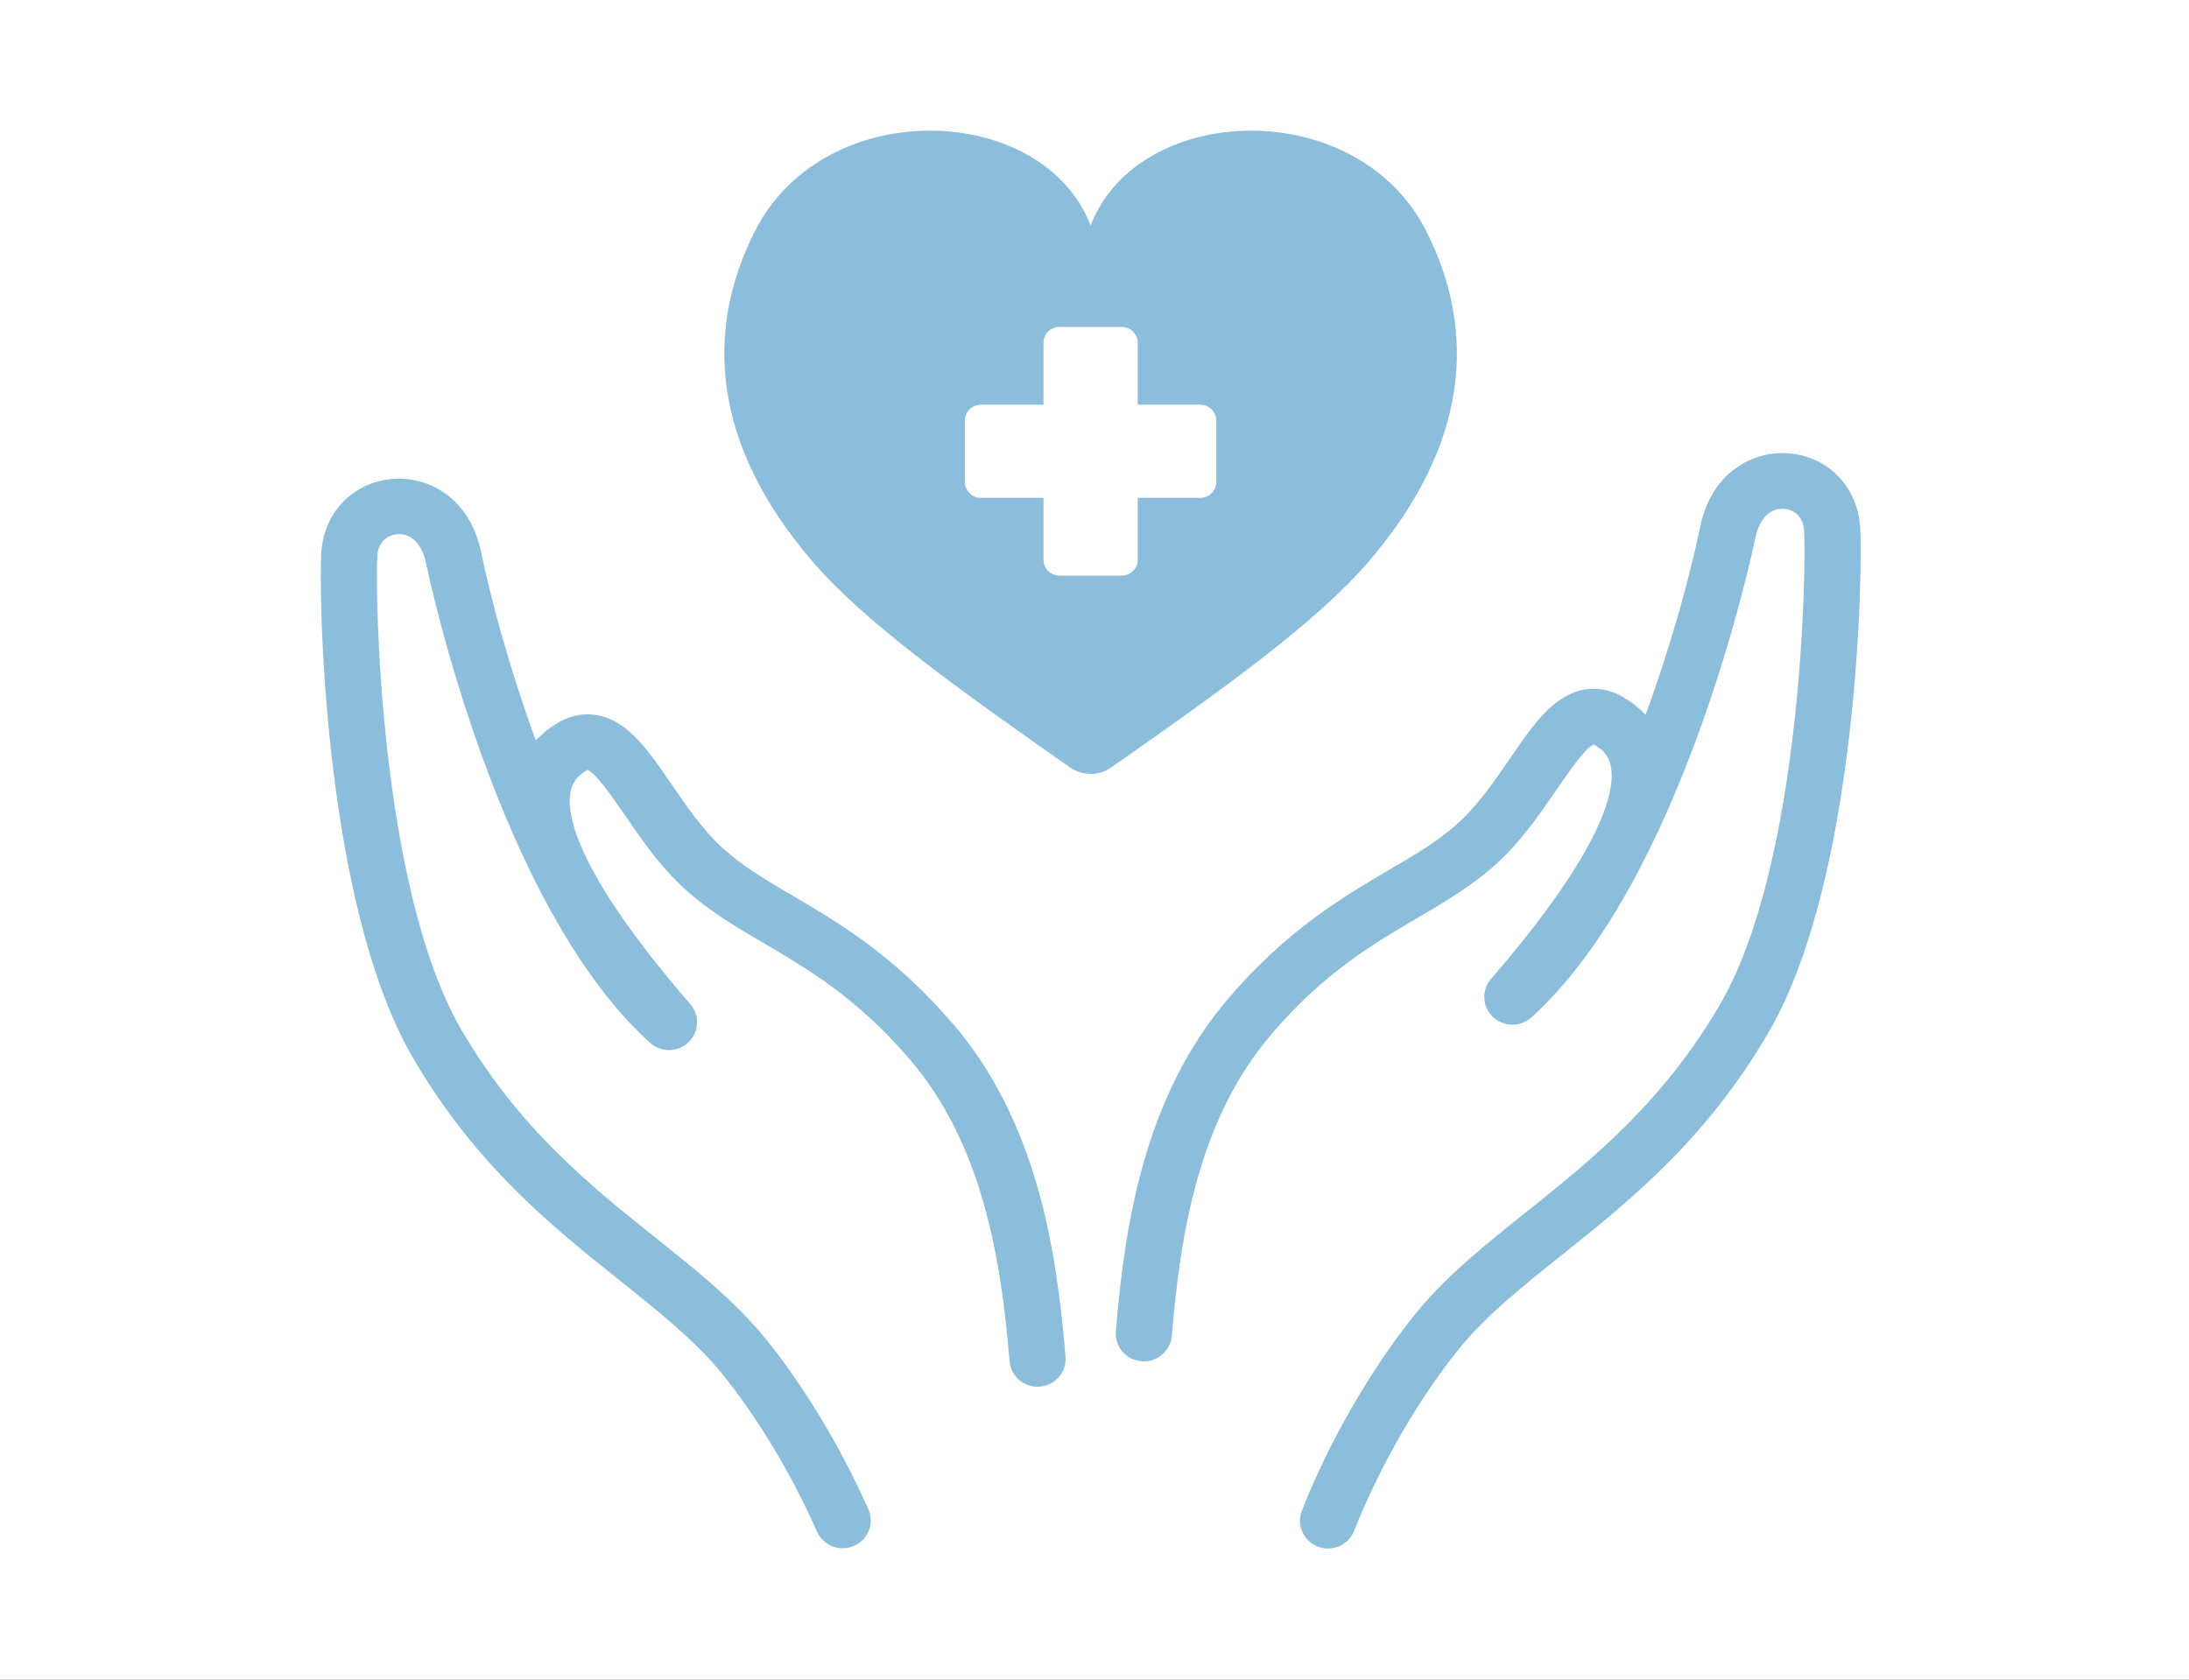 <svg width="86" height="66" viewBox="0 0 86 66" fill="none" xmlns="http://www.w3.org/2000/svg">
<rect x="0" y="0" width="86" height="66" fill="#333333" stroke="none"/>
<rect width="86" height="66" transform="matrix(-1 0 0 1 86 0)" fill="white"/>
<path d="M73.077 20.67C72.957 19.084 71.782 17.909 70.22 17.811C68.832 17.722 67.235 18.58 66.798 20.692C66.415 22.54 65.687 25.263 64.648 28.09C64.409 27.828 64.121 27.597 63.791 27.401C63.254 27.084 62.175 26.706 60.979 27.738C60.392 28.242 59.873 29.002 59.322 29.805C58.747 30.644 58.095 31.596 57.331 32.3C56.537 33.03 55.616 33.571 54.547 34.197C52.776 35.238 50.572 36.531 48.27 39.22C44.999 43.039 44.194 47.982 43.838 52.313C43.789 52.914 44.241 53.441 44.848 53.49C45.455 53.539 45.988 53.091 46.038 52.491C46.367 48.505 47.088 43.98 49.956 40.632C52.018 38.222 53.961 37.082 55.676 36.077C56.804 35.415 57.869 34.789 58.834 33.902C59.783 33.03 60.51 31.969 61.151 31.034C61.605 30.371 62.287 29.377 62.615 29.256C62.627 29.26 62.642 29.268 62.662 29.28C63.036 29.502 63.232 29.772 63.295 30.16C63.443 31.054 63.026 33.322 58.578 38.464C58.199 38.902 58.231 39.556 58.65 39.957C59.068 40.358 59.729 40.369 60.161 39.981C66.12 34.611 68.851 21.682 68.963 21.135C69.118 20.387 69.538 19.96 70.082 19.995C70.437 20.017 70.835 20.25 70.878 20.84C70.966 22.006 70.839 33.848 67.579 39.46C65.324 43.342 62.466 45.624 59.944 47.64C58.349 48.913 56.843 50.116 55.649 51.576C53.916 53.696 52.233 56.604 51.147 59.357C50.925 59.919 51.207 60.551 51.773 60.771C51.906 60.823 52.04 60.847 52.175 60.847C52.616 60.847 53.032 60.582 53.202 60.152C54.211 57.596 55.767 54.904 57.364 52.951C58.41 51.67 59.828 50.538 61.33 49.34C64.002 47.206 67.032 44.785 69.492 40.55C73.045 34.434 73.187 22.118 73.079 20.679L73.077 20.67Z" fill="#8CBEDB"/>
<path d="M37.43 40.224C35.128 37.535 32.924 36.242 31.153 35.201C30.084 34.575 29.163 34.033 28.369 33.303C27.605 32.599 26.953 31.65 26.378 30.809C25.827 30.005 25.308 29.246 24.721 28.741C23.524 27.71 22.446 28.089 21.91 28.405C21.579 28.601 21.291 28.832 21.052 29.094C20.014 26.267 19.285 23.543 18.902 21.695C18.465 19.584 16.868 18.728 15.482 18.815C13.92 18.913 12.745 20.088 12.625 21.673C12.517 23.113 12.659 35.427 16.212 41.545C18.672 45.782 21.7 48.2 24.374 50.335C25.874 51.534 27.291 52.667 28.34 53.945C29.726 55.64 31.095 57.913 32.098 60.184C32.279 60.594 32.685 60.838 33.109 60.838C33.256 60.838 33.406 60.808 33.55 60.745C34.108 60.503 34.362 59.86 34.117 59.308C33.038 56.867 31.556 54.411 30.053 52.572C28.859 51.113 27.353 49.91 25.758 48.637C23.236 46.623 20.378 44.339 18.123 40.456C14.863 34.845 14.736 23.004 14.824 21.836C14.869 21.248 15.265 21.016 15.62 20.991C16.167 20.956 16.584 21.383 16.739 22.132C16.853 22.679 19.582 35.608 25.541 40.977C25.973 41.365 26.634 41.356 27.052 40.953C27.471 40.552 27.501 39.898 27.123 39.46C22.674 34.318 22.259 32.051 22.407 31.156C22.47 30.77 22.666 30.498 23.04 30.277C23.06 30.266 23.075 30.258 23.085 30.253C23.413 30.375 24.095 31.369 24.549 32.03C25.19 32.965 25.917 34.026 26.866 34.898C27.831 35.787 28.898 36.411 30.024 37.073C31.739 38.078 33.682 39.22 35.745 41.628C38.612 44.976 39.333 49.501 39.662 53.487C39.711 54.088 40.245 54.535 40.852 54.487C41.459 54.439 41.911 53.912 41.862 53.31C41.506 48.978 40.701 44.036 37.43 40.216V40.224Z" fill="#8CBEDB"/>
<path d="M53.826 22.002C57.693 17.464 58.036 13.042 56.041 9.092C53.316 3.696 44.71 4.01 42.847 8.862C40.985 4.01 32.378 3.694 29.653 9.092C27.658 13.042 28.002 17.464 31.868 22.002C33.944 24.438 37.652 27.086 42.042 30.157C42.526 30.495 43.172 30.495 43.656 30.157C48.046 27.086 51.754 24.438 53.83 22.002H53.826ZM47.784 18.94C47.784 19.284 47.502 19.563 47.155 19.563H44.697V21.995C44.697 22.339 44.414 22.618 44.067 22.618L41.625 22.618C41.278 22.618 40.996 22.339 40.996 21.995V19.563H38.538C38.19 19.563 37.908 19.284 37.908 18.94V16.525C37.908 16.182 38.19 15.903 38.538 15.903H40.996V13.471C40.996 13.127 41.278 12.848 41.625 12.848H44.067C44.414 12.848 44.697 13.127 44.697 13.471V15.903H47.155C47.502 15.903 47.784 16.182 47.784 16.525V18.94Z" fill="#8CBEDB"/>
</svg>
